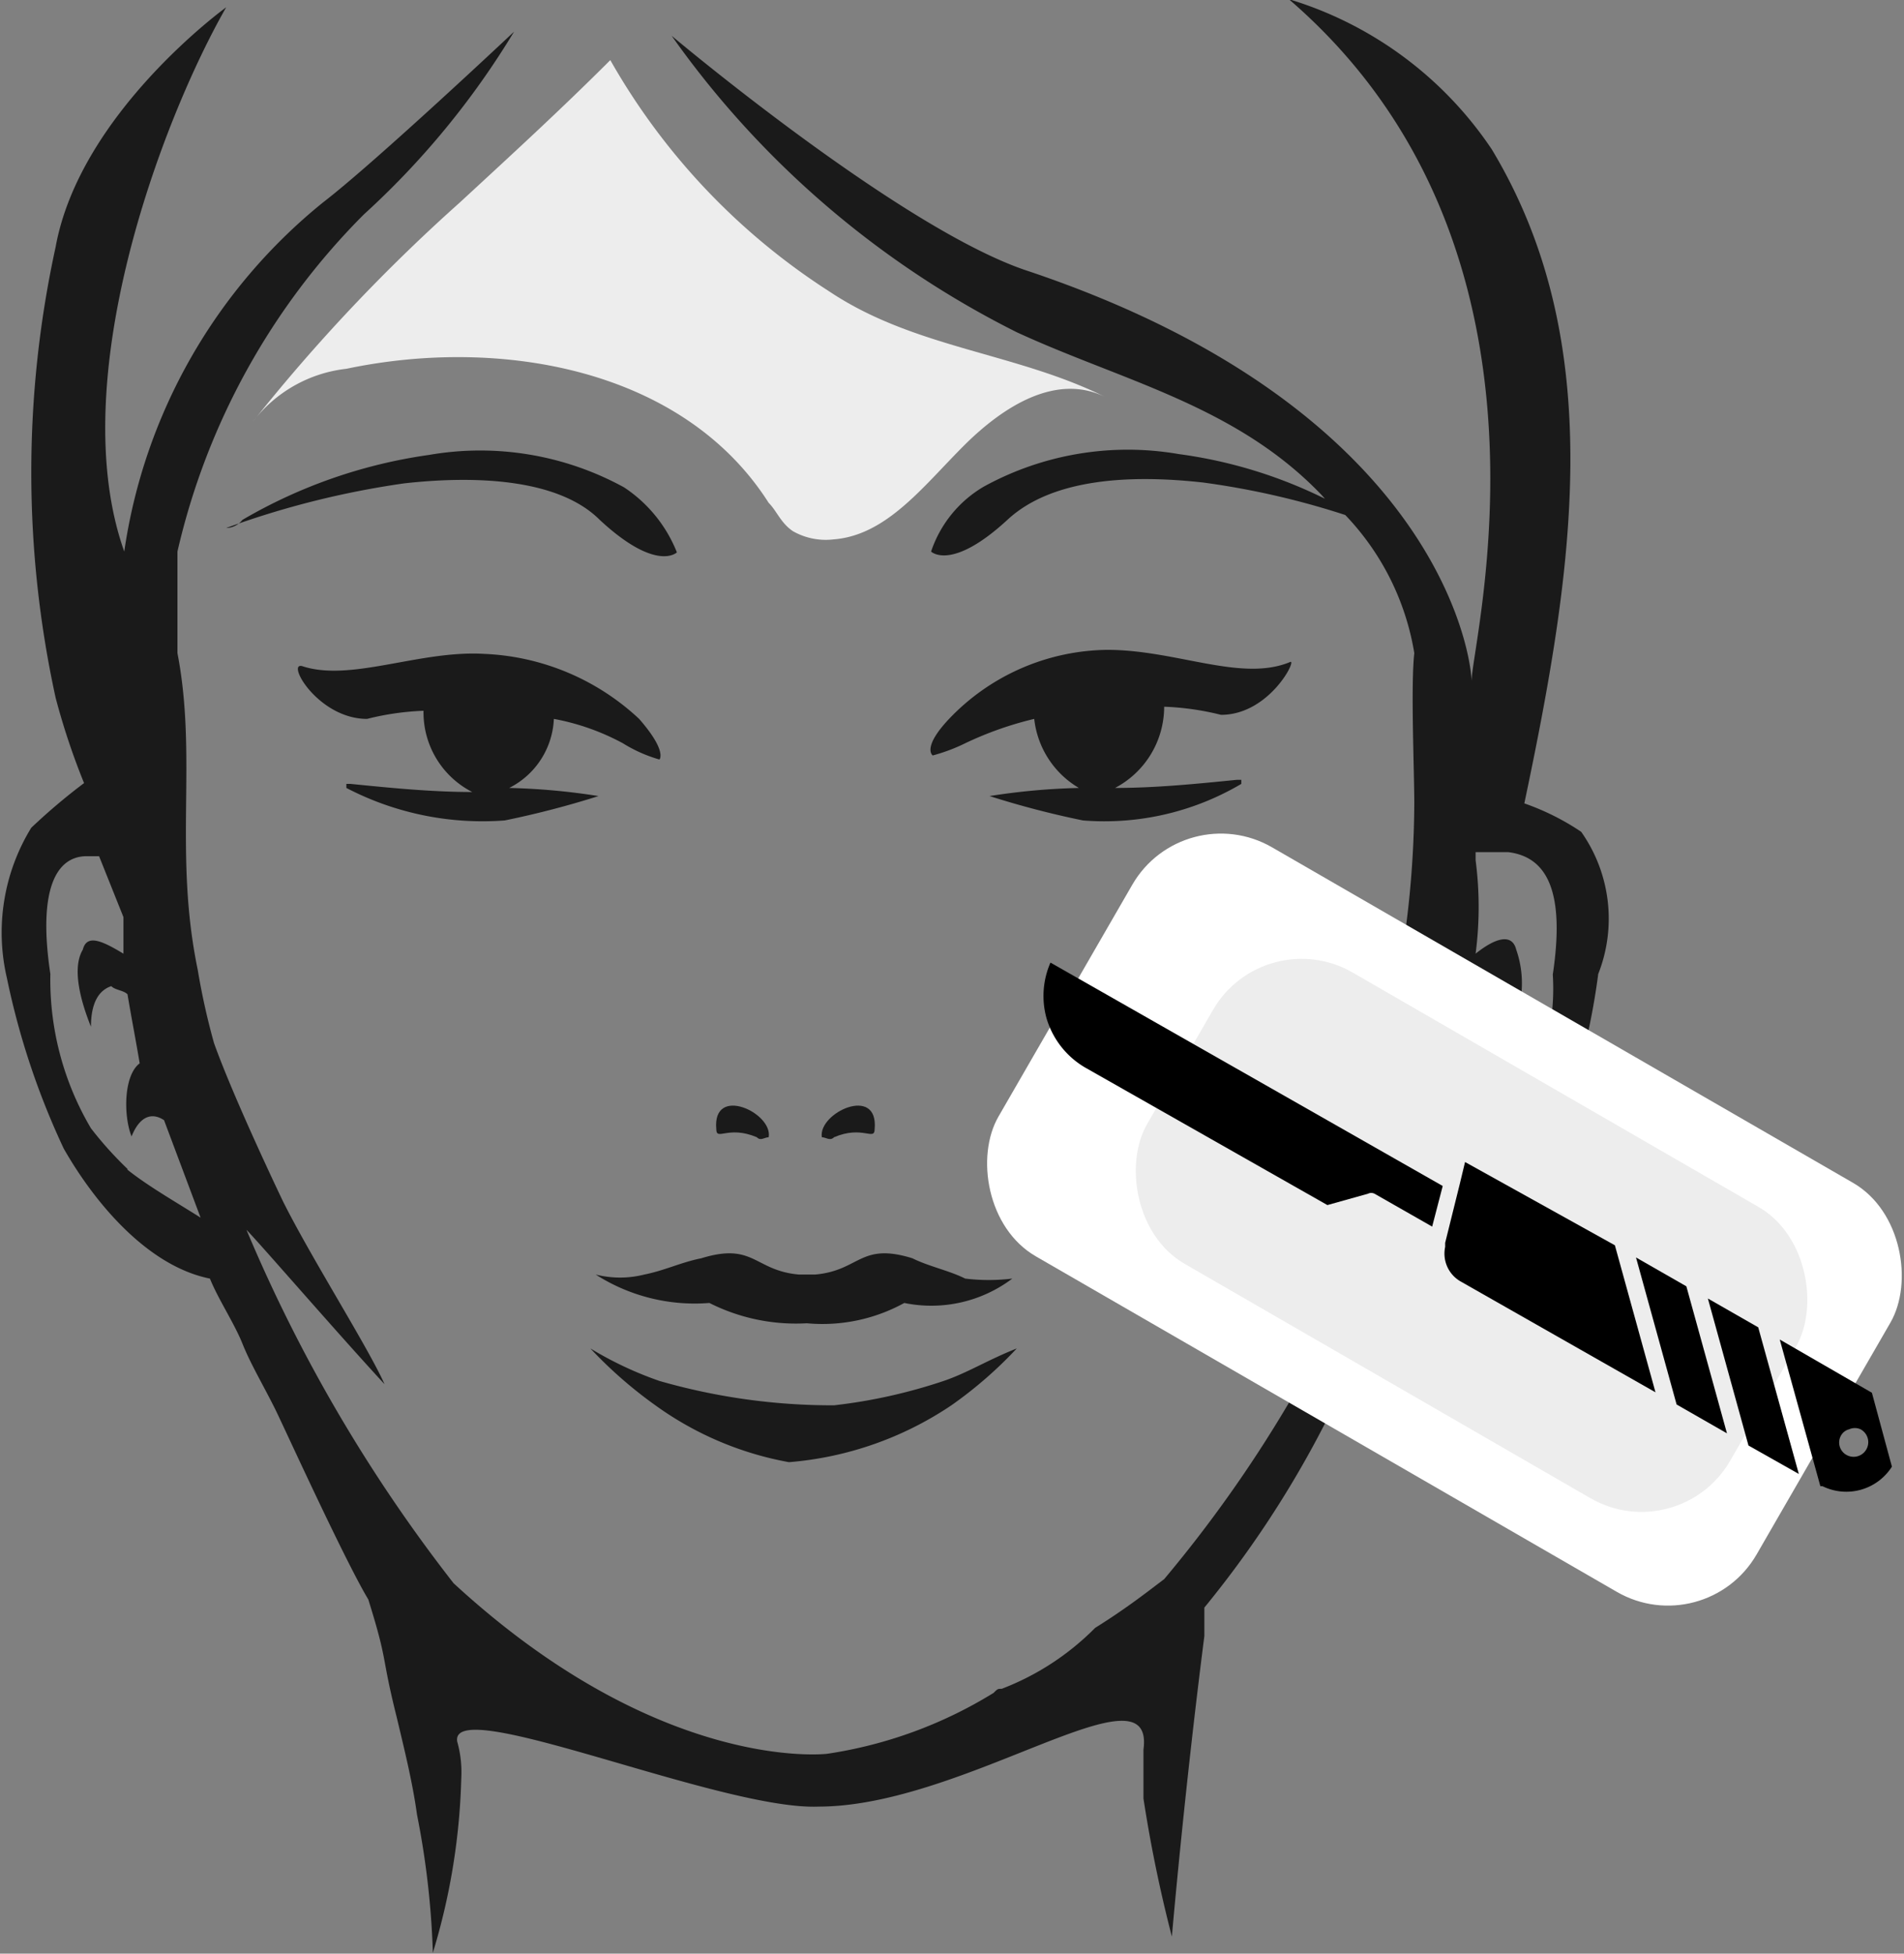 <svg id="Layer_1" data-name="Layer 1" xmlns="http://www.w3.org/2000/svg" xmlns:xlink="http://www.w3.org/1999/xlink" viewBox="0 0 46.89 48.1"><rect x="0" y="0" width="46.89" height="48.1" fill="#808080" stroke="none"/><defs><style>.cls-1{fill:none;}.cls-2{clip-path:url(#clip-path);}.cls-3{fill:#1a1a1a;}.cls-4{fill:#fff;}.cls-5{fill:#ededed;}.cls-6{clip-path:url(#clip-path-2);}.cls-7{clip-path:url(#clip-path-3);}</style><clipPath id="clip-path" transform="translate(-11.23 -6.52)"><circle class="cls-1" cx="30.1" cy="30.5" r="30.5"/></clipPath><clipPath id="clip-path-2" transform="translate(-11.23 -6.52)"><rect class="cls-1" x="37.68" y="29.07" width="8.35" height="8.85" transform="translate(-7.38 12.28) rotate(-15.36)"/></clipPath><clipPath id="clip-path-3" transform="translate(-11.23 -6.52)"><rect class="cls-1" x="55.51" y="39.04" width="2.35" height="4.26" transform="matrix(0.96, -0.26, 0.26, 0.96, -8.88, 16.48)"/></clipPath></defs><g id="Layer_1-2" data-name="Layer 1"><g class="cls-2"><path class="cls-3" d="M23.66,26.72a22.82,22.82,0,0,0,2.31-.6,16.35,16.35,0,0,0-2.2-.2,2,2,0,0,0,1.1-1.7,5.78,5.78,0,0,1,1.7.6,3.55,3.55,0,0,0,.9.4s.2-.2-.5-1a5.94,5.94,0,0,0-3.8-1.6c-1.6-.1-3.3.7-4.5.3-.4-.1.4,1.3,1.6,1.3a6.66,6.66,0,0,1,1.39-.2,2.2,2.2,0,0,0,1.2,2c-1,0-2-.1-3-.2h-.1v.1A7.26,7.26,0,0,0,23.66,26.72Z" transform="translate(-11.23 -6.52)"/><path class="cls-3" d="M35,24.82a8.51,8.51,0,0,1,1.7-.6,2.26,2.26,0,0,0,1.1,1.7,16.35,16.35,0,0,0-2.2.2,22.42,22.42,0,0,0,2.3.6,6.63,6.63,0,0,0,3.9-.9v-.1h-.11c-1,.1-2,.2-3,.2a2.26,2.26,0,0,0,1.21-2,6.75,6.75,0,0,1,1.4.2c1.2,0,1.89-1.4,1.7-1.3-1.2.5-2.8-.3-4.5-.3a5.46,5.46,0,0,0-3.8,1.6c-.8.8-.5,1-.5,1A4.37,4.37,0,0,0,35,24.82Z" transform="translate(-11.23 -6.52)"/><path class="cls-3" d="M26,19.32c1.4,1.3,1.9.8,1.9.8a3.44,3.44,0,0,0-1.3-1.6,7.37,7.37,0,0,0-4.8-.8,12.56,12.56,0,0,0-4.6,1.6.52.52,0,0,1-.4.2,21.71,21.71,0,0,1,4.39-1.1C23,18.22,25,18.32,26,19.32Z" transform="translate(-11.23 -6.52)"/><path class="cls-3" d="M22.66,50.62v0Z" transform="translate(-11.23 -6.52)"/><path class="cls-3" d="M50.17,27a6.11,6.11,0,0,0-1.4-.7c1.2-5.7,2.09-11.3-.8-16.1a9.22,9.22,0,0,0-5-3.7c7.09,6.1,4.5,15.8,4.5,16.8,0-.6-.8-6.7-10.9-10.1-3.1-1-8.8-5.8-8.8-5.8a23,23,0,0,0,8.5,7.3c2.6,1.2,5.39,1.8,7.5,4l.09.1a11.55,11.55,0,0,0-3.6-1.1,7.37,7.37,0,0,0-4.8.8,2.93,2.93,0,0,0-1.3,1.6s.5.5,1.9-.8c1.1-1,3-1.1,4.8-.9a19.82,19.82,0,0,1,3.5.8,6.41,6.41,0,0,1,1.7,3.4c-.09.8,0,2.9,0,3.7A24.47,24.47,0,0,1,44,36c-.7,1.4-1.7,2.7-2.1,3.6,1-.5,1-.9,1.8-1.6.3-.3,1.1-1.2,1.5-1.5a32.29,32.29,0,0,1-5.3,8.9c-.4.3-.9.7-1.7,1.2a6.51,6.51,0,0,1-2.3,1.5c-.1,0-.1,0-.2.1a10.85,10.85,0,0,1-4.1,1.5s-4.1.5-9.2-4.2a38.15,38.15,0,0,1-5.1-8.7c.3.3,2.2,2.5,3.4,3.8-.4-.9-1.8-3.1-2.5-4.5,0,0-1.2-2.5-1.7-3.9a17.18,17.18,0,0,1-.4-1.8c-.6-2.9,0-5.2-.5-7.8v-2.5a17.19,17.19,0,0,1,4.59-8.3,20.2,20.2,0,0,0,3.7-4.5s-3.4,3.2-4.7,4.2a13.55,13.55,0,0,0-4.9,8.6c-1.49-4.2.91-10.6,2.51-13.4,0,0-3.6,2.6-4.2,5.9a26,26,0,0,0,0,11.1,17.23,17.23,0,0,0,.7,2.1,15,15,0,0,0-1.3,1.1,4.93,4.93,0,0,0-.6,3.7,18.84,18.84,0,0,0,1.4,4.2c.8,1.4,2.1,2.9,3.6,3.2.2.5.6,1.1.8,1.6s.5,1,.8,1.6c.2.4,1.7,3.7,2.3,4.7.5,1.6.3,1.3.7,2.9.19.8.39,1.6.5,2.4a20.72,20.72,0,0,1,.39,3.4,16.1,16.1,0,0,0,.7-4.3,2.77,2.77,0,0,0-.1-.9c-.2-1.2,6.5,1.7,8.9,1.6,3.6,0,8.3-3.6,8-1.4h0v1.2a34,34,0,0,0,.7,3.4s.3-3.5.8-7.4v-.7a25.46,25.46,0,0,0,3.3-5.2c.1-.4.6-1.4.8-1.9l.2-.3c1.2,0,2.5-1.4,3.4-2.8l1.3-2.3a17.29,17.29,0,0,0,.7-3.1A3.71,3.71,0,0,0,50.17,27Zm-35.8,8.3a9,9,0,0,1-.9-1,7.19,7.19,0,0,1-1-3.8c-.3-2,.1-2.9.9-2.9h.3l.6,1.5V30c-.5-.3-.9-.5-1-.1-.3.5,0,1.4.2,1.9,0-.6.2-.9.5-1,.1.1.3.1.4.2.1.6.2,1.1.3,1.7-.4.3-.4,1.3-.2,1.8.2-.5.5-.6.8-.4l.9,2.4C15.57,36.12,14.87,35.72,14.37,35.32Zm35.1-4.8a5.58,5.58,0,0,1-.3,2.2l-.6,1.5h0a25,25,0,0,1-3.1,3.4,26.71,26.71,0,0,0,1.4-3.6c.3-.2.6-.1.8.4.2-.5.1-1.5-.4-1.7.1-.6.2-1.1.3-1.7a.76.76,0,0,0,.4-.2c.3,0,.6.3.5,1a2.51,2.51,0,0,0,.1-1.9c-.1-.4-.5-.3-1,.1a8.85,8.85,0,0,0,0-2.3v-.2h.8C49.36,27.62,49.77,28.52,49.47,30.52Z" transform="translate(-11.23 -6.52)"/><path class="cls-3" d="M22.66,50.32h0v0Z" transform="translate(-11.23 -6.52)"/><path class="cls-3" d="M34.47,40.52a13.1,13.1,0,0,1-2.7.6,15.4,15.4,0,0,1-4.3-.6,8.86,8.86,0,0,1-1.7-.8,10.7,10.7,0,0,0,1.6,1.4,8.07,8.07,0,0,0,3.29,1.4,8.37,8.37,0,0,0,4-1.4,10.3,10.3,0,0,0,1.61-1.4C35.56,40,35.06,40.32,34.47,40.52Z" transform="translate(-11.23 -6.52)"/><path class="cls-3" d="M36.16,38A4.82,4.82,0,0,1,35,38c-.4-.2-.9-.3-1.3-.5-1.29-.4-1.29.3-2.39.4h-.41c-1.1-.1-1.1-.8-2.4-.4-.5.1-.9.3-1.4.4a2.44,2.44,0,0,1-1.2,0,4.52,4.52,0,0,0,2.8.7h0a4.73,4.73,0,0,0,2.4.5,4.18,4.18,0,0,0,2.4-.5h0A3.31,3.31,0,0,0,36.16,38Z" transform="translate(-11.23 -6.52)"/><path class="cls-3" d="M31.47,34.52c.1,0,.2.1.3,0,.7-.3,1,.1,1-.2C32.87,33.22,31.37,33.92,31.47,34.52Z" transform="translate(-11.23 -6.52)"/><path class="cls-3" d="M30.16,34.52c-.1,0-.2.1-.29,0-.71-.3-1,.1-1-.2C28.77,33.22,30.27,33.92,30.16,34.52Z" transform="translate(-11.23 -6.52)"/></g></g><rect class="cls-4" x="36.02" y="30.74" width="21.56" height="11.63" rx="2.52" transform="translate(13.32 -25.03) rotate(30)"/><rect class="cls-5" x="39.18" y="32.8" width="16.58" height="8.28" rx="2.52" transform="translate(13.6 -25.31) rotate(30)"/><g class="cls-6"><path d="M37.1,30.22l9.66,5.5-.26,1-1.42-.81a.18.18,0,0,0-.16,0l-1,.28L38,32.83a2.09,2.09,0,0,1-1-1.25A2.05,2.05,0,0,1,37.1,30.22Z" transform="translate(-11.23 -6.52)"/></g><path d="M46.82,37.22l0-.1v0l.36-1.45.13-.54L51,37.18l1,3.62-4.8-2.73A.79.79,0,0,1,46.82,37.22Z" transform="translate(-11.23 -6.52)"/><path d="M52.76,38.19l1,3.62-1.24-.71-1-3.62Z" transform="translate(-11.23 -6.52)"/><path d="M54.53,39.2l1,3.61-1.24-.7-1-3.62Z" transform="translate(-11.23 -6.52)"/><g class="cls-7"><path d="M55.06,39.5l1,3.61.05,0A1.33,1.33,0,0,0,58,41.64a1.25,1.25,0,0,0-.62-.8Zm1.5,2.38a.32.32,0,0,1,.21-.17.34.34,0,0,1,.28,0,.36.36,0,0,1,.14.5.36.36,0,0,1-.49.13A.35.35,0,0,1,56.56,41.88Z" transform="translate(-11.23 -6.52)"/></g><g id="Layer_3" data-name="Layer 3"><path class="cls-5" d="M26.26,8c-1.2,1.2-2.4,2.3-3.7,3.5a43.44,43.44,0,0,0-5.1,5.4,3.37,3.37,0,0,1,2.3-1.3c3.8-.8,8.3,0,10.4,3.3.2.2.3.5.6.7a1.64,1.64,0,0,0,1,.2c1.3-.1,2.2-1.3,3.2-2.3s2.3-1.8,3.5-1.2c-2.2-1.1-4.7-1.2-6.8-2.6A16.34,16.34,0,0,1,26.26,8Z" transform="translate(-11.23 -6.52)"/></g></svg>